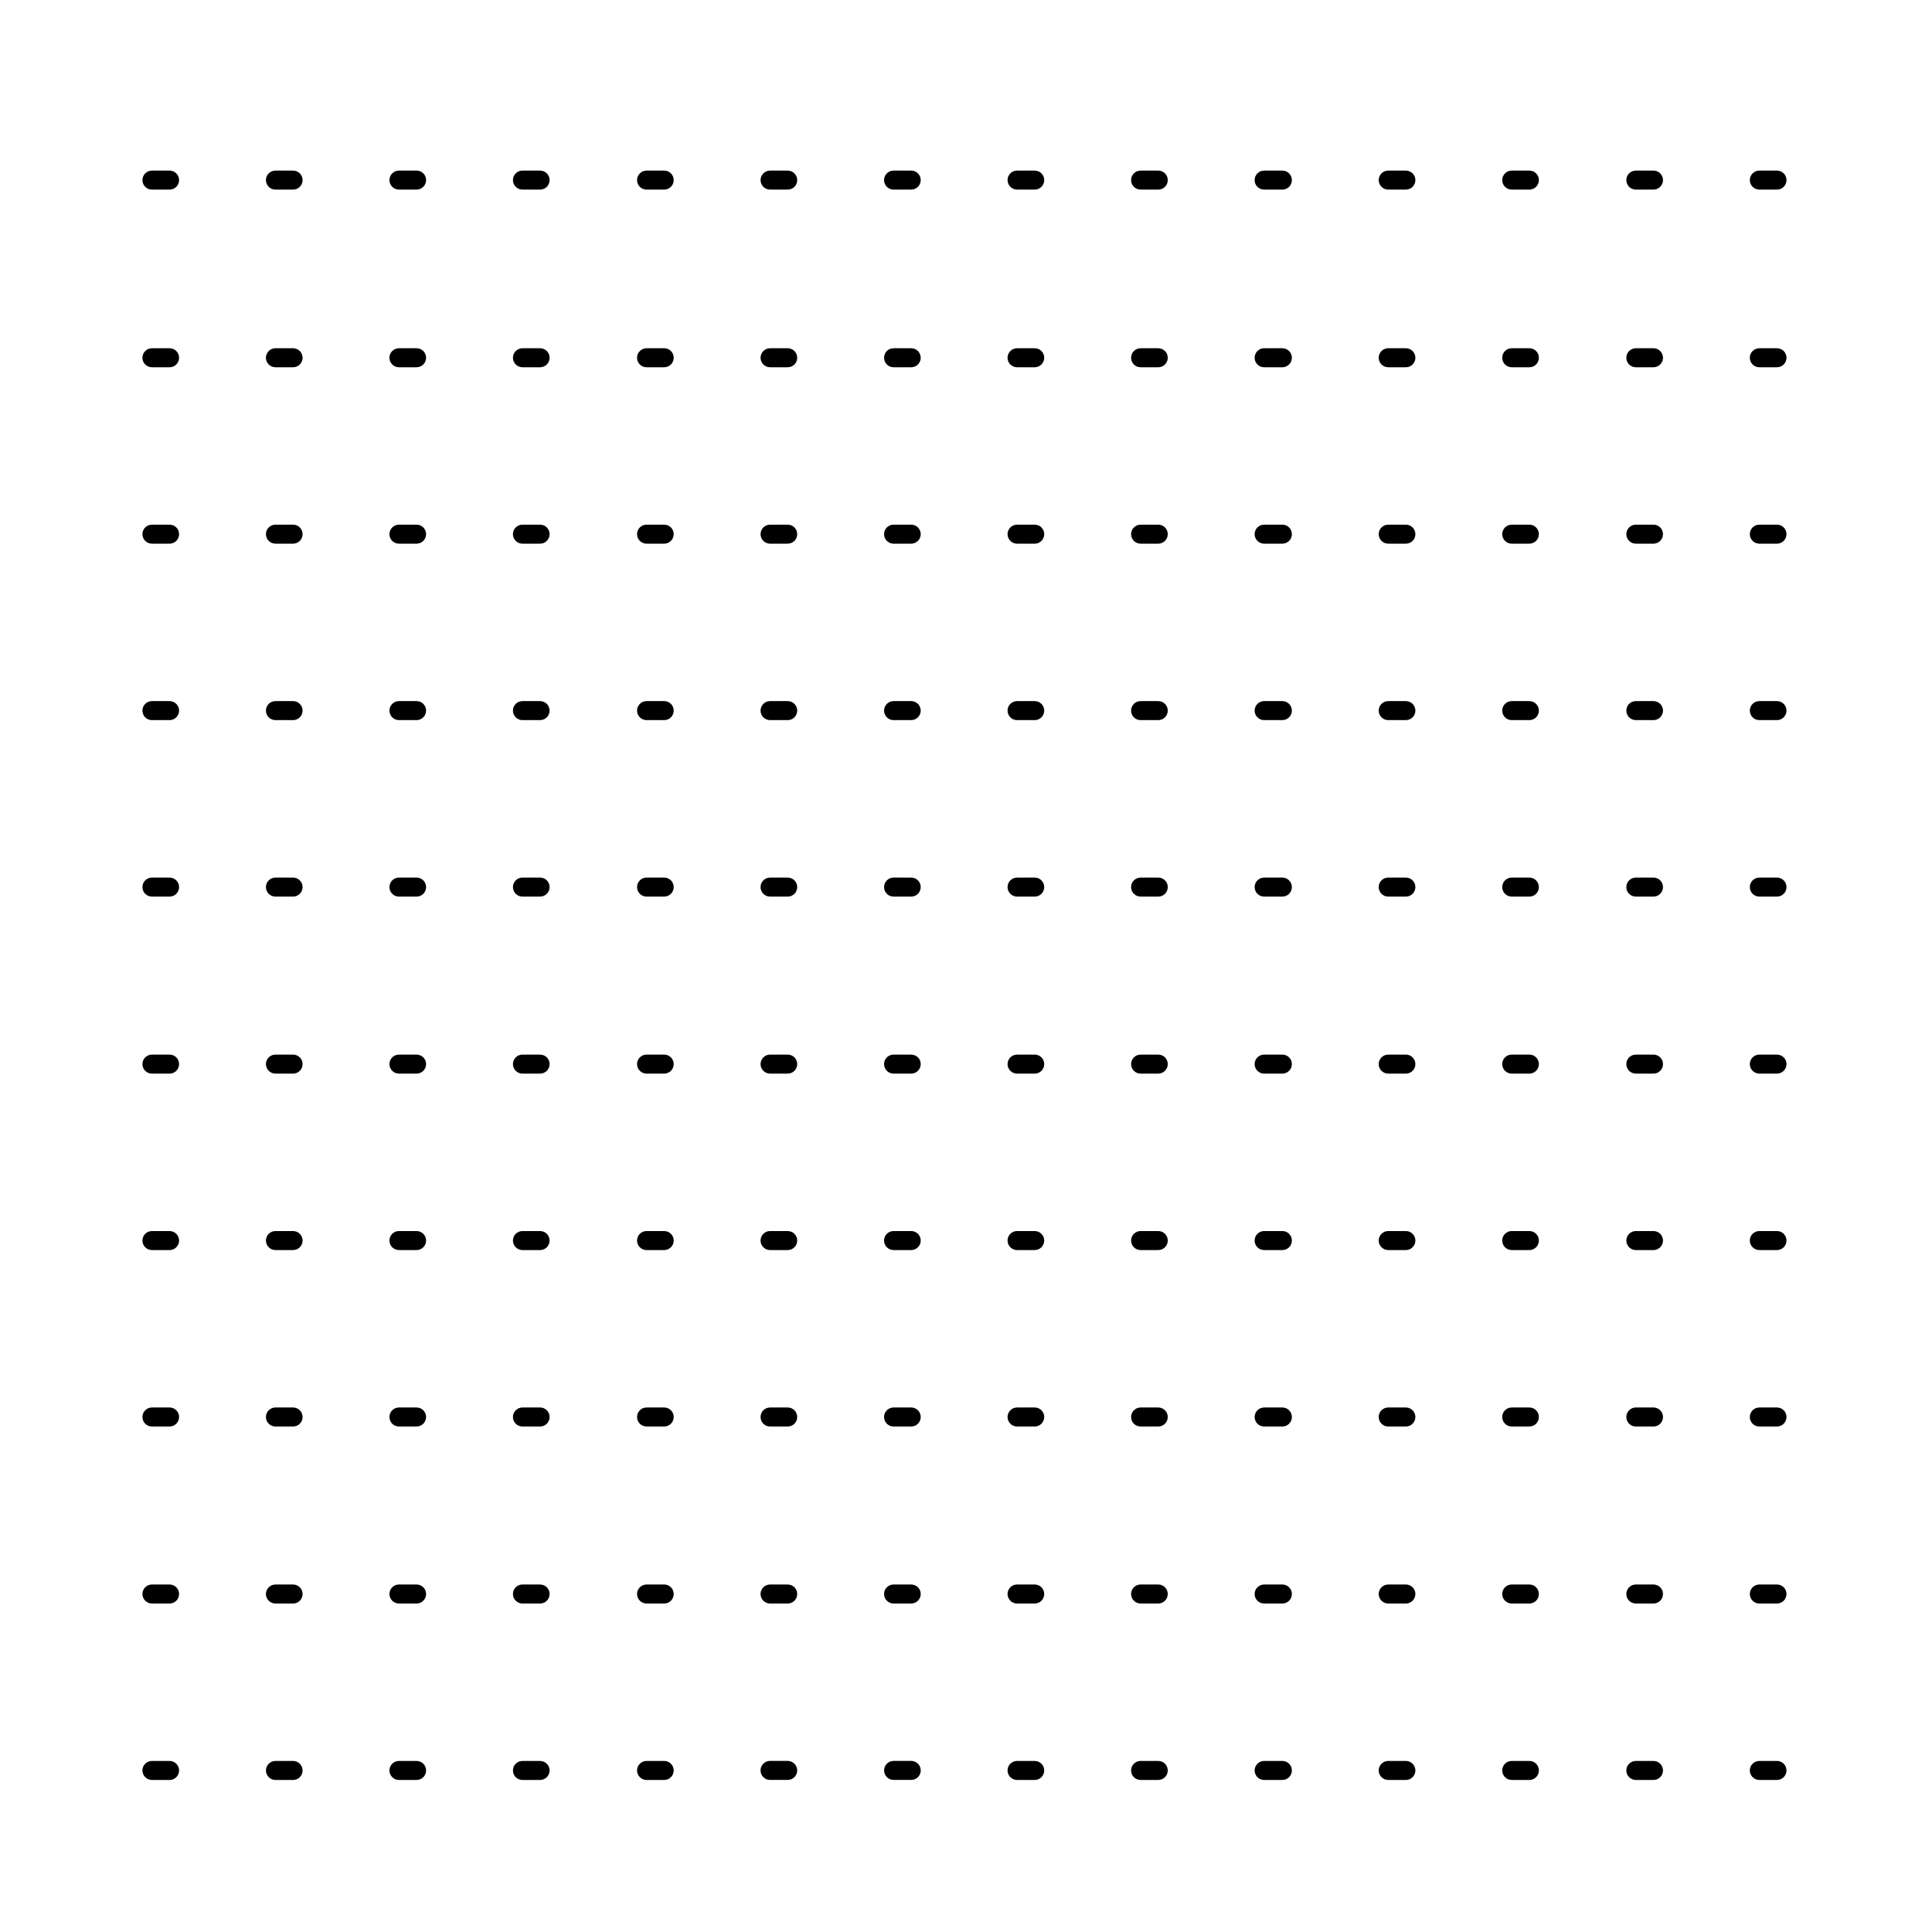 <?xml version="1.0" encoding="UTF-8"?>
<!-- Uploaded to: SVG Repo, www.svgrepo.com, Generator: SVG Repo Mixer Tools -->
<svg fill="#000000" width="800px" height="800px" version="1.1" viewBox="144 144 512 512" xmlns="http://www.w3.org/2000/svg">
 <g>
  <path d="m188.94 189.21h-4.676c-1.391 0-2.519 1.129-2.519 2.519s1.129 2.519 2.519 2.519h4.676c1.391 0 2.519-1.129 2.519-2.519s-1.129-2.519-2.519-2.519z"/>
  <path d="m221.67 189.21h-4.676c-1.391 0-2.519 1.129-2.519 2.519s1.129 2.519 2.519 2.519h4.676c1.391 0 2.519-1.129 2.519-2.519-0.004-1.391-1.129-2.519-2.519-2.519z"/>
  <path d="m254.4 189.21h-4.676c-1.391 0-2.519 1.129-2.519 2.519s1.129 2.519 2.519 2.519h4.676c1.391 0 2.519-1.129 2.519-2.519s-1.129-2.519-2.519-2.519z"/>
  <path d="m287.13 189.21h-4.676c-1.391 0-2.519 1.129-2.519 2.519s1.129 2.519 2.519 2.519h4.676c1.391 0 2.519-1.129 2.519-2.519s-1.121-2.519-2.519-2.519z"/>
  <path d="m320.02 189.21h-4.676c-1.391 0-2.519 1.129-2.519 2.519s1.129 2.519 2.519 2.519h4.676c1.391 0 2.519-1.129 2.519-2.519s-1.125-2.519-2.519-2.519z"/>
  <path d="m352.75 189.21h-4.676c-1.391 0-2.519 1.129-2.519 2.519s1.129 2.519 2.519 2.519h4.676c1.391 0 2.519-1.129 2.519-2.519s-1.129-2.519-2.519-2.519z"/>
  <path d="m385.48 189.21h-4.676c-1.391 0-2.519 1.129-2.519 2.519s1.129 2.519 2.519 2.519h4.676c1.391 0 2.519-1.129 2.519-2.519s-1.125-2.519-2.519-2.519z"/>
  <path d="m418.21 189.21h-4.68c-1.387 0-2.519 1.129-2.519 2.519s1.133 2.519 2.519 2.519h4.68c1.391 0 2.519-1.129 2.519-2.519s-1.121-2.519-2.519-2.519z"/>
  <path d="m450.95 189.21h-4.68c-1.391 0-2.519 1.129-2.519 2.519s1.129 2.519 2.519 2.519h4.68c1.387 0 2.519-1.129 2.519-2.519s-1.129-2.519-2.519-2.519z"/>
  <path d="m483.84 189.21h-4.832c-1.391 0-2.519 1.129-2.519 2.519s1.129 2.519 2.519 2.519h4.832c1.395 0 2.519-1.129 2.519-2.519s-1.121-2.519-2.519-2.519z"/>
  <path d="m516.57 189.21h-4.68c-1.387 0-2.519 1.129-2.519 2.519s1.133 2.519 2.519 2.519h4.68c1.391 0 2.519-1.129 2.519-2.519s-1.129-2.519-2.519-2.519z"/>
  <path d="m549.3 189.21h-4.676c-1.395 0-2.519 1.129-2.519 2.519s1.125 2.519 2.519 2.519h4.676c1.391 0 2.519-1.129 2.519-2.519s-1.129-2.519-2.519-2.519z"/>
  <path d="m582.19 189.21h-4.676c-1.391 0-2.519 1.129-2.519 2.519s1.129 2.519 2.519 2.519h4.676c1.395 0 2.519-1.129 2.519-2.519s-1.125-2.519-2.519-2.519z"/>
  <path d="m614.92 189.21h-4.68c-1.391 0-2.519 1.129-2.519 2.519s1.129 2.519 2.519 2.519h4.68c1.387 0 2.519-1.129 2.519-2.519s-1.129-2.519-2.519-2.519z"/>
  <path d="m188.94 236.29h-4.676c-1.391 0-2.519 1.129-2.519 2.519 0 1.391 1.129 2.519 2.519 2.519h4.676c1.391 0 2.519-1.129 2.519-2.519 0-1.391-1.129-2.519-2.519-2.519z"/>
  <path d="m221.67 236.29h-4.676c-1.391 0-2.519 1.129-2.519 2.519 0 1.391 1.129 2.519 2.519 2.519h4.676c1.391 0 2.519-1.129 2.519-2.519-0.004-1.391-1.129-2.519-2.519-2.519z"/>
  <path d="m254.4 236.29h-4.676c-1.391 0-2.519 1.129-2.519 2.519 0 1.391 1.129 2.519 2.519 2.519h4.676c1.391 0 2.519-1.129 2.519-2.519 0-1.391-1.129-2.519-2.519-2.519z"/>
  <path d="m287.13 236.29h-4.676c-1.391 0-2.519 1.129-2.519 2.519 0 1.391 1.129 2.519 2.519 2.519h4.676c1.391 0 2.519-1.129 2.519-2.519 0-1.391-1.121-2.519-2.519-2.519z"/>
  <path d="m320.02 236.29h-4.676c-1.391 0-2.519 1.129-2.519 2.519 0 1.391 1.129 2.519 2.519 2.519h4.676c1.391 0 2.519-1.129 2.519-2.519 0-1.391-1.125-2.519-2.519-2.519z"/>
  <path d="m352.75 236.29h-4.676c-1.391 0-2.519 1.129-2.519 2.519 0 1.391 1.129 2.519 2.519 2.519h4.676c1.391 0 2.519-1.129 2.519-2.519 0-1.391-1.129-2.519-2.519-2.519z"/>
  <path d="m385.48 236.29h-4.676c-1.391 0-2.519 1.129-2.519 2.519 0 1.391 1.129 2.519 2.519 2.519h4.676c1.391 0 2.519-1.129 2.519-2.519 0-1.391-1.125-2.519-2.519-2.519z"/>
  <path d="m418.21 236.29h-4.68c-1.387 0-2.519 1.129-2.519 2.519 0 1.391 1.133 2.519 2.519 2.519h4.68c1.391 0 2.519-1.129 2.519-2.519 0-1.391-1.121-2.519-2.519-2.519z"/>
  <path d="m450.95 236.29h-4.68c-1.391 0-2.519 1.129-2.519 2.519 0 1.391 1.129 2.519 2.519 2.519h4.68c1.387 0 2.519-1.129 2.519-2.519 0-1.391-1.129-2.519-2.519-2.519z"/>
  <path d="m483.84 236.29h-4.832c-1.391 0-2.519 1.129-2.519 2.519 0 1.391 1.129 2.519 2.519 2.519h4.832c1.395 0 2.519-1.129 2.519-2.519 0-1.391-1.121-2.519-2.519-2.519z"/>
  <path d="m516.57 236.29h-4.68c-1.387 0-2.519 1.129-2.519 2.519 0 1.391 1.133 2.519 2.519 2.519h4.68c1.391 0 2.519-1.129 2.519-2.519 0-1.391-1.129-2.519-2.519-2.519z"/>
  <path d="m549.3 236.29h-4.676c-1.395 0-2.519 1.129-2.519 2.519 0 1.391 1.125 2.519 2.519 2.519h4.676c1.391 0 2.519-1.129 2.519-2.519 0-1.391-1.129-2.519-2.519-2.519z"/>
  <path d="m582.19 236.29h-4.676c-1.391 0-2.519 1.129-2.519 2.519 0 1.391 1.129 2.519 2.519 2.519h4.676c1.395 0 2.519-1.129 2.519-2.519 0-1.391-1.125-2.519-2.519-2.519z"/>
  <path d="m614.92 236.29h-4.68c-1.391 0-2.519 1.129-2.519 2.519 0 1.391 1.129 2.519 2.519 2.519h4.68c1.387 0 2.519-1.129 2.519-2.519 0-1.391-1.129-2.519-2.519-2.519z"/>
  <path d="m188.94 283.04h-4.676c-1.391 0-2.519 1.129-2.519 2.519s1.129 2.519 2.519 2.519h4.676c1.391 0 2.519-1.129 2.519-2.519s-1.129-2.519-2.519-2.519z"/>
  <path d="m221.67 283.04h-4.676c-1.391 0-2.519 1.129-2.519 2.519s1.129 2.519 2.519 2.519h4.676c1.391 0 2.519-1.129 2.519-2.519-0.004-1.391-1.129-2.519-2.519-2.519z"/>
  <path d="m254.4 283.04h-4.676c-1.391 0-2.519 1.129-2.519 2.519s1.129 2.519 2.519 2.519h4.676c1.391 0 2.519-1.129 2.519-2.519s-1.129-2.519-2.519-2.519z"/>
  <path d="m287.13 283.04h-4.676c-1.391 0-2.519 1.129-2.519 2.519s1.129 2.519 2.519 2.519h4.676c1.391 0 2.519-1.129 2.519-2.519s-1.121-2.519-2.519-2.519z"/>
  <path d="m320.02 283.04h-4.676c-1.391 0-2.519 1.129-2.519 2.519s1.129 2.519 2.519 2.519h4.676c1.391 0 2.519-1.129 2.519-2.519s-1.125-2.519-2.519-2.519z"/>
  <path d="m352.75 283.04h-4.676c-1.391 0-2.519 1.129-2.519 2.519s1.129 2.519 2.519 2.519h4.676c1.391 0 2.519-1.129 2.519-2.519s-1.129-2.519-2.519-2.519z"/>
  <path d="m385.48 283.04h-4.676c-1.391 0-2.519 1.129-2.519 2.519s1.129 2.519 2.519 2.519h4.676c1.391 0 2.519-1.129 2.519-2.519s-1.125-2.519-2.519-2.519z"/>
  <path d="m418.21 283.04h-4.68c-1.387 0-2.519 1.129-2.519 2.519s1.133 2.519 2.519 2.519h4.68c1.391 0 2.519-1.129 2.519-2.519s-1.121-2.519-2.519-2.519z"/>
  <path d="m450.95 283.04h-4.68c-1.391 0-2.519 1.129-2.519 2.519s1.129 2.519 2.519 2.519h4.68c1.387 0 2.519-1.129 2.519-2.519s-1.129-2.519-2.519-2.519z"/>
  <path d="m483.84 283.04h-4.832c-1.391 0-2.519 1.129-2.519 2.519s1.129 2.519 2.519 2.519h4.832c1.395 0 2.519-1.129 2.519-2.519s-1.121-2.519-2.519-2.519z"/>
  <path d="m516.57 283.04h-4.68c-1.387 0-2.519 1.129-2.519 2.519s1.133 2.519 2.519 2.519h4.68c1.391 0 2.519-1.129 2.519-2.519s-1.129-2.519-2.519-2.519z"/>
  <path d="m549.3 283.04h-4.676c-1.395 0-2.519 1.129-2.519 2.519s1.125 2.519 2.519 2.519h4.676c1.391 0 2.519-1.129 2.519-2.519s-1.129-2.519-2.519-2.519z"/>
  <path d="m582.19 283.04h-4.676c-1.391 0-2.519 1.129-2.519 2.519s1.129 2.519 2.519 2.519h4.676c1.395 0 2.519-1.129 2.519-2.519s-1.125-2.519-2.519-2.519z"/>
  <path d="m614.92 283.04h-4.68c-1.391 0-2.519 1.129-2.519 2.519s1.129 2.519 2.519 2.519h4.68c1.387 0 2.519-1.129 2.519-2.519s-1.129-2.519-2.519-2.519z"/>
  <path d="m188.94 329.8h-4.676c-1.391 0-2.519 1.129-2.519 2.519 0 1.391 1.129 2.519 2.519 2.519h4.676c1.391 0 2.519-1.129 2.519-2.519 0-1.391-1.129-2.519-2.519-2.519z"/>
  <path d="m221.67 329.8h-4.676c-1.391 0-2.519 1.129-2.519 2.519 0 1.391 1.129 2.519 2.519 2.519h4.676c1.391 0 2.519-1.129 2.519-2.519-0.004-1.391-1.129-2.519-2.519-2.519z"/>
  <path d="m254.4 329.8h-4.676c-1.391 0-2.519 1.129-2.519 2.519 0 1.391 1.129 2.519 2.519 2.519h4.676c1.391 0 2.519-1.129 2.519-2.519 0-1.391-1.129-2.519-2.519-2.519z"/>
  <path d="m287.13 329.8h-4.676c-1.391 0-2.519 1.129-2.519 2.519 0 1.391 1.129 2.519 2.519 2.519h4.676c1.391 0 2.519-1.129 2.519-2.519 0-1.391-1.121-2.519-2.519-2.519z"/>
  <path d="m320.02 329.8h-4.676c-1.391 0-2.519 1.129-2.519 2.519 0 1.391 1.129 2.519 2.519 2.519h4.676c1.391 0 2.519-1.129 2.519-2.519 0-1.391-1.125-2.519-2.519-2.519z"/>
  <path d="m352.75 329.8h-4.676c-1.391 0-2.519 1.129-2.519 2.519 0 1.391 1.129 2.519 2.519 2.519h4.676c1.391 0 2.519-1.129 2.519-2.519 0-1.391-1.129-2.519-2.519-2.519z"/>
  <path d="m385.48 329.8h-4.676c-1.391 0-2.519 1.129-2.519 2.519 0 1.391 1.129 2.519 2.519 2.519h4.676c1.391 0 2.519-1.129 2.519-2.519 0-1.391-1.125-2.519-2.519-2.519z"/>
  <path d="m418.21 329.8h-4.68c-1.387 0-2.519 1.129-2.519 2.519 0 1.391 1.133 2.519 2.519 2.519h4.68c1.391 0 2.519-1.129 2.519-2.519 0-1.391-1.121-2.519-2.519-2.519z"/>
  <path d="m450.95 329.8h-4.68c-1.391 0-2.519 1.129-2.519 2.519 0 1.391 1.129 2.519 2.519 2.519h4.68c1.387 0 2.519-1.129 2.519-2.519 0-1.391-1.129-2.519-2.519-2.519z"/>
  <path d="m483.84 329.8h-4.832c-1.391 0-2.519 1.129-2.519 2.519 0 1.391 1.129 2.519 2.519 2.519h4.832c1.395 0 2.519-1.129 2.519-2.519 0-1.391-1.121-2.519-2.519-2.519z"/>
  <path d="m516.57 329.8h-4.68c-1.387 0-2.519 1.129-2.519 2.519 0 1.391 1.133 2.519 2.519 2.519h4.68c1.391 0 2.519-1.129 2.519-2.519 0-1.391-1.129-2.519-2.519-2.519z"/>
  <path d="m549.3 329.8h-4.676c-1.395 0-2.519 1.129-2.519 2.519 0 1.391 1.125 2.519 2.519 2.519h4.676c1.391 0 2.519-1.129 2.519-2.519 0-1.391-1.129-2.519-2.519-2.519z"/>
  <path d="m582.19 329.8h-4.676c-1.391 0-2.519 1.129-2.519 2.519 0 1.391 1.129 2.519 2.519 2.519h4.676c1.395 0 2.519-1.129 2.519-2.519 0-1.391-1.125-2.519-2.519-2.519z"/>
  <path d="m614.92 329.8h-4.68c-1.391 0-2.519 1.129-2.519 2.519 0 1.391 1.129 2.519 2.519 2.519h4.68c1.387 0 2.519-1.129 2.519-2.519 0-1.391-1.129-2.519-2.519-2.519z"/>
  <path d="m188.94 376.57h-4.676c-1.391 0-2.519 1.129-2.519 2.519 0 1.391 1.129 2.519 2.519 2.519h4.676c1.391 0 2.519-1.129 2.519-2.519 0-1.391-1.129-2.519-2.519-2.519z"/>
  <path d="m221.67 376.57h-4.676c-1.391 0-2.519 1.129-2.519 2.519 0 1.391 1.129 2.519 2.519 2.519h4.676c1.391 0 2.519-1.129 2.519-2.519-0.004-1.391-1.129-2.519-2.519-2.519z"/>
  <path d="m254.4 376.57h-4.676c-1.391 0-2.519 1.129-2.519 2.519 0 1.391 1.129 2.519 2.519 2.519h4.676c1.391 0 2.519-1.129 2.519-2.519 0-1.391-1.129-2.519-2.519-2.519z"/>
  <path d="m287.13 376.57h-4.676c-1.391 0-2.519 1.129-2.519 2.519 0 1.391 1.129 2.519 2.519 2.519h4.676c1.391 0 2.519-1.129 2.519-2.519 0-1.391-1.121-2.519-2.519-2.519z"/>
  <path d="m320.02 376.57h-4.676c-1.391 0-2.519 1.129-2.519 2.519 0 1.391 1.129 2.519 2.519 2.519h4.676c1.391 0 2.519-1.129 2.519-2.519 0-1.391-1.125-2.519-2.519-2.519z"/>
  <path d="m352.75 376.57h-4.676c-1.391 0-2.519 1.129-2.519 2.519 0 1.391 1.129 2.519 2.519 2.519h4.676c1.391 0 2.519-1.129 2.519-2.519 0-1.391-1.129-2.519-2.519-2.519z"/>
  <path d="m385.48 376.57h-4.676c-1.391 0-2.519 1.129-2.519 2.519 0 1.391 1.129 2.519 2.519 2.519h4.676c1.391 0 2.519-1.129 2.519-2.519 0-1.391-1.125-2.519-2.519-2.519z"/>
  <path d="m418.21 376.57h-4.68c-1.387 0-2.519 1.129-2.519 2.519 0 1.391 1.133 2.519 2.519 2.519h4.68c1.391 0 2.519-1.129 2.519-2.519 0-1.391-1.121-2.519-2.519-2.519z"/>
  <path d="m450.95 376.57h-4.68c-1.391 0-2.519 1.129-2.519 2.519 0 1.391 1.129 2.519 2.519 2.519h4.68c1.387 0 2.519-1.129 2.519-2.519 0-1.391-1.129-2.519-2.519-2.519z"/>
  <path d="m483.84 376.57h-4.832c-1.391 0-2.519 1.129-2.519 2.519 0 1.391 1.129 2.519 2.519 2.519h4.832c1.395 0 2.519-1.129 2.519-2.519 0-1.391-1.121-2.519-2.519-2.519z"/>
  <path d="m516.57 376.57h-4.68c-1.387 0-2.519 1.129-2.519 2.519 0 1.391 1.133 2.519 2.519 2.519h4.68c1.391 0 2.519-1.129 2.519-2.519 0-1.391-1.129-2.519-2.519-2.519z"/>
  <path d="m549.3 376.57h-4.676c-1.395 0-2.519 1.129-2.519 2.519 0 1.391 1.125 2.519 2.519 2.519h4.676c1.391 0 2.519-1.129 2.519-2.519 0-1.391-1.129-2.519-2.519-2.519z"/>
  <path d="m582.19 376.57h-4.676c-1.391 0-2.519 1.129-2.519 2.519 0 1.391 1.129 2.519 2.519 2.519h4.676c1.395 0 2.519-1.129 2.519-2.519 0-1.391-1.125-2.519-2.519-2.519z"/>
  <path d="m614.92 376.57h-4.68c-1.391 0-2.519 1.129-2.519 2.519 0 1.391 1.129 2.519 2.519 2.519h4.68c1.387 0 2.519-1.129 2.519-2.519 0-1.391-1.129-2.519-2.519-2.519z"/>
  <path d="m188.94 423.48h-4.676c-1.391 0-2.519 1.129-2.519 2.519s1.129 2.519 2.519 2.519h4.676c1.391 0 2.519-1.129 2.519-2.519s-1.129-2.519-2.519-2.519z"/>
  <path d="m221.67 423.48h-4.676c-1.391 0-2.519 1.129-2.519 2.519s1.129 2.519 2.519 2.519h4.676c1.391 0 2.519-1.129 2.519-2.519-0.004-1.391-1.129-2.519-2.519-2.519z"/>
  <path d="m254.4 423.48h-4.676c-1.391 0-2.519 1.129-2.519 2.519s1.129 2.519 2.519 2.519h4.676c1.391 0 2.519-1.129 2.519-2.519s-1.129-2.519-2.519-2.519z"/>
  <path d="m287.13 423.48h-4.676c-1.391 0-2.519 1.129-2.519 2.519s1.129 2.519 2.519 2.519h4.676c1.391 0 2.519-1.129 2.519-2.519s-1.121-2.519-2.519-2.519z"/>
  <path d="m320.02 423.48h-4.676c-1.391 0-2.519 1.129-2.519 2.519s1.129 2.519 2.519 2.519h4.676c1.391 0 2.519-1.129 2.519-2.519s-1.125-2.519-2.519-2.519z"/>
  <path d="m352.75 423.48h-4.676c-1.391 0-2.519 1.129-2.519 2.519s1.129 2.519 2.519 2.519h4.676c1.391 0 2.519-1.129 2.519-2.519s-1.129-2.519-2.519-2.519z"/>
  <path d="m385.48 423.48h-4.676c-1.391 0-2.519 1.129-2.519 2.519s1.129 2.519 2.519 2.519h4.676c1.391 0 2.519-1.129 2.519-2.519s-1.125-2.519-2.519-2.519z"/>
  <path d="m418.21 423.48h-4.68c-1.387 0-2.519 1.129-2.519 2.519s1.133 2.519 2.519 2.519h4.68c1.391 0 2.519-1.129 2.519-2.519s-1.121-2.519-2.519-2.519z"/>
  <path d="m450.95 423.48h-4.68c-1.391 0-2.519 1.129-2.519 2.519s1.129 2.519 2.519 2.519h4.68c1.387 0 2.519-1.129 2.519-2.519s-1.129-2.519-2.519-2.519z"/>
  <path d="m483.84 423.48h-4.832c-1.391 0-2.519 1.129-2.519 2.519s1.129 2.519 2.519 2.519h4.832c1.395 0 2.519-1.129 2.519-2.519s-1.121-2.519-2.519-2.519z"/>
  <path d="m516.57 423.48h-4.68c-1.387 0-2.519 1.129-2.519 2.519s1.133 2.519 2.519 2.519h4.68c1.391 0 2.519-1.129 2.519-2.519s-1.129-2.519-2.519-2.519z"/>
  <path d="m549.3 423.48h-4.676c-1.395 0-2.519 1.129-2.519 2.519s1.125 2.519 2.519 2.519h4.676c1.391 0 2.519-1.129 2.519-2.519s-1.129-2.519-2.519-2.519z"/>
  <path d="m582.19 423.48h-4.676c-1.391 0-2.519 1.129-2.519 2.519s1.129 2.519 2.519 2.519h4.676c1.395 0 2.519-1.129 2.519-2.519s-1.125-2.519-2.519-2.519z"/>
  <path d="m614.92 423.48h-4.68c-1.391 0-2.519 1.129-2.519 2.519s1.129 2.519 2.519 2.519h4.68c1.387 0 2.519-1.129 2.519-2.519s-1.129-2.519-2.519-2.519z"/>
  <path d="m188.94 470.24h-4.676c-1.391 0-2.519 1.129-2.519 2.519 0 1.391 1.129 2.519 2.519 2.519h4.676c1.391 0 2.519-1.129 2.519-2.519 0-1.391-1.129-2.519-2.519-2.519z"/>
  <path d="m221.67 470.24h-4.676c-1.391 0-2.519 1.129-2.519 2.519 0 1.391 1.129 2.519 2.519 2.519h4.676c1.391 0 2.519-1.129 2.519-2.519-0.004-1.391-1.129-2.519-2.519-2.519z"/>
  <path d="m254.4 470.24h-4.676c-1.391 0-2.519 1.129-2.519 2.519 0 1.391 1.129 2.519 2.519 2.519h4.676c1.391 0 2.519-1.129 2.519-2.519 0-1.391-1.129-2.519-2.519-2.519z"/>
  <path d="m287.13 470.24h-4.676c-1.391 0-2.519 1.129-2.519 2.519 0 1.391 1.129 2.519 2.519 2.519h4.676c1.391 0 2.519-1.129 2.519-2.519 0-1.391-1.121-2.519-2.519-2.519z"/>
  <path d="m320.02 470.24h-4.676c-1.391 0-2.519 1.129-2.519 2.519 0 1.391 1.129 2.519 2.519 2.519h4.676c1.391 0 2.519-1.129 2.519-2.519 0-1.391-1.125-2.519-2.519-2.519z"/>
  <path d="m352.75 470.24h-4.676c-1.391 0-2.519 1.129-2.519 2.519 0 1.391 1.129 2.519 2.519 2.519h4.676c1.391 0 2.519-1.129 2.519-2.519 0-1.391-1.129-2.519-2.519-2.519z"/>
  <path d="m385.48 470.24h-4.676c-1.391 0-2.519 1.129-2.519 2.519 0 1.391 1.129 2.519 2.519 2.519h4.676c1.391 0 2.519-1.129 2.519-2.519 0-1.391-1.125-2.519-2.519-2.519z"/>
  <path d="m418.21 470.24h-4.68c-1.387 0-2.519 1.129-2.519 2.519 0 1.391 1.133 2.519 2.519 2.519h4.68c1.391 0 2.519-1.129 2.519-2.519 0-1.391-1.121-2.519-2.519-2.519z"/>
  <path d="m450.95 470.24h-4.68c-1.391 0-2.519 1.129-2.519 2.519 0 1.391 1.129 2.519 2.519 2.519h4.68c1.387 0 2.519-1.129 2.519-2.519 0-1.391-1.129-2.519-2.519-2.519z"/>
  <path d="m483.84 470.24h-4.832c-1.391 0-2.519 1.129-2.519 2.519 0 1.391 1.129 2.519 2.519 2.519h4.832c1.395 0 2.519-1.129 2.519-2.519 0-1.391-1.121-2.519-2.519-2.519z"/>
  <path d="m516.57 470.24h-4.68c-1.387 0-2.519 1.129-2.519 2.519 0 1.391 1.133 2.519 2.519 2.519h4.68c1.391 0 2.519-1.129 2.519-2.519 0-1.391-1.129-2.519-2.519-2.519z"/>
  <path d="m549.3 470.24h-4.676c-1.395 0-2.519 1.129-2.519 2.519 0 1.391 1.125 2.519 2.519 2.519h4.676c1.391 0 2.519-1.129 2.519-2.519 0-1.391-1.129-2.519-2.519-2.519z"/>
  <path d="m582.19 470.24h-4.676c-1.391 0-2.519 1.129-2.519 2.519 0 1.391 1.129 2.519 2.519 2.519h4.676c1.395 0 2.519-1.129 2.519-2.519 0-1.391-1.125-2.519-2.519-2.519z"/>
  <path d="m614.92 470.24h-4.68c-1.391 0-2.519 1.129-2.519 2.519 0 1.391 1.129 2.519 2.519 2.519h4.68c1.387 0 2.519-1.129 2.519-2.519 0-1.391-1.129-2.519-2.519-2.519z"/>
  <path d="m188.94 517h-4.676c-1.391 0-2.519 1.129-2.519 2.519 0 1.391 1.129 2.519 2.519 2.519h4.676c1.391 0 2.519-1.129 2.519-2.519 0-1.391-1.129-2.519-2.519-2.519z"/>
  <path d="m221.67 517h-4.676c-1.391 0-2.519 1.129-2.519 2.519 0 1.391 1.129 2.519 2.519 2.519h4.676c1.391 0 2.519-1.129 2.519-2.519-0.004-1.391-1.129-2.519-2.519-2.519z"/>
  <path d="m254.4 517h-4.676c-1.391 0-2.519 1.129-2.519 2.519 0 1.391 1.129 2.519 2.519 2.519h4.676c1.391 0 2.519-1.129 2.519-2.519 0-1.391-1.129-2.519-2.519-2.519z"/>
  <path d="m287.13 517h-4.676c-1.391 0-2.519 1.129-2.519 2.519 0 1.391 1.129 2.519 2.519 2.519h4.676c1.391 0 2.519-1.129 2.519-2.519 0-1.391-1.121-2.519-2.519-2.519z"/>
  <path d="m320.02 517h-4.676c-1.391 0-2.519 1.129-2.519 2.519 0 1.391 1.129 2.519 2.519 2.519h4.676c1.391 0 2.519-1.129 2.519-2.519 0-1.391-1.125-2.519-2.519-2.519z"/>
  <path d="m352.75 517h-4.676c-1.391 0-2.519 1.129-2.519 2.519 0 1.391 1.129 2.519 2.519 2.519h4.676c1.391 0 2.519-1.129 2.519-2.519 0-1.391-1.129-2.519-2.519-2.519z"/>
  <path d="m385.48 517h-4.676c-1.391 0-2.519 1.129-2.519 2.519 0 1.391 1.129 2.519 2.519 2.519h4.676c1.391 0 2.519-1.129 2.519-2.519 0-1.391-1.125-2.519-2.519-2.519z"/>
  <path d="m418.21 517h-4.68c-1.387 0-2.519 1.129-2.519 2.519 0 1.391 1.133 2.519 2.519 2.519h4.68c1.391 0 2.519-1.129 2.519-2.519 0-1.391-1.121-2.519-2.519-2.519z"/>
  <path d="m450.95 517h-4.68c-1.391 0-2.519 1.129-2.519 2.519 0 1.391 1.129 2.519 2.519 2.519h4.68c1.387 0 2.519-1.129 2.519-2.519 0-1.391-1.129-2.519-2.519-2.519z"/>
  <path d="m483.84 517h-4.832c-1.391 0-2.519 1.129-2.519 2.519 0 1.391 1.129 2.519 2.519 2.519h4.832c1.395 0 2.519-1.129 2.519-2.519 0-1.391-1.121-2.519-2.519-2.519z"/>
  <path d="m516.57 517h-4.68c-1.387 0-2.519 1.129-2.519 2.519 0 1.391 1.133 2.519 2.519 2.519h4.68c1.391 0 2.519-1.129 2.519-2.519 0-1.391-1.129-2.519-2.519-2.519z"/>
  <path d="m549.3 517h-4.676c-1.395 0-2.519 1.129-2.519 2.519 0 1.391 1.125 2.519 2.519 2.519h4.676c1.391 0 2.519-1.129 2.519-2.519 0-1.391-1.129-2.519-2.519-2.519z"/>
  <path d="m582.19 517h-4.676c-1.391 0-2.519 1.129-2.519 2.519 0 1.391 1.129 2.519 2.519 2.519h4.676c1.395 0 2.519-1.129 2.519-2.519 0-1.391-1.125-2.519-2.519-2.519z"/>
  <path d="m614.92 517h-4.68c-1.391 0-2.519 1.129-2.519 2.519 0 1.391 1.129 2.519 2.519 2.519h4.68c1.387 0 2.519-1.129 2.519-2.519 0-1.391-1.129-2.519-2.519-2.519z"/>
  <path d="m188.94 563.91h-4.676c-1.391 0-2.519 1.129-2.519 2.519s1.129 2.519 2.519 2.519h4.676c1.391 0 2.519-1.129 2.519-2.519s-1.129-2.519-2.519-2.519z"/>
  <path d="m221.67 563.91h-4.676c-1.391 0-2.519 1.129-2.519 2.519s1.129 2.519 2.519 2.519h4.676c1.391 0 2.519-1.129 2.519-2.519-0.004-1.391-1.129-2.519-2.519-2.519z"/>
  <path d="m254.4 563.91h-4.676c-1.391 0-2.519 1.129-2.519 2.519s1.129 2.519 2.519 2.519h4.676c1.391 0 2.519-1.129 2.519-2.519s-1.129-2.519-2.519-2.519z"/>
  <path d="m287.13 563.91h-4.676c-1.391 0-2.519 1.129-2.519 2.519s1.129 2.519 2.519 2.519h4.676c1.391 0 2.519-1.129 2.519-2.519s-1.121-2.519-2.519-2.519z"/>
  <path d="m320.02 563.91h-4.676c-1.391 0-2.519 1.129-2.519 2.519s1.129 2.519 2.519 2.519h4.676c1.391 0 2.519-1.129 2.519-2.519s-1.125-2.519-2.519-2.519z"/>
  <path d="m352.75 563.91h-4.676c-1.391 0-2.519 1.129-2.519 2.519s1.129 2.519 2.519 2.519h4.676c1.391 0 2.519-1.129 2.519-2.519s-1.129-2.519-2.519-2.519z"/>
  <path d="m385.48 563.91h-4.676c-1.391 0-2.519 1.129-2.519 2.519s1.129 2.519 2.519 2.519h4.676c1.391 0 2.519-1.129 2.519-2.519s-1.125-2.519-2.519-2.519z"/>
  <path d="m418.21 563.91h-4.68c-1.387 0-2.519 1.129-2.519 2.519s1.133 2.519 2.519 2.519h4.68c1.391 0 2.519-1.129 2.519-2.519s-1.121-2.519-2.519-2.519z"/>
  <path d="m450.95 563.91h-4.68c-1.391 0-2.519 1.129-2.519 2.519s1.129 2.519 2.519 2.519h4.68c1.387 0 2.519-1.129 2.519-2.519s-1.129-2.519-2.519-2.519z"/>
  <path d="m483.84 563.91h-4.832c-1.391 0-2.519 1.129-2.519 2.519s1.129 2.519 2.519 2.519h4.832c1.395 0 2.519-1.129 2.519-2.519s-1.121-2.519-2.519-2.519z"/>
  <path d="m516.57 563.91h-4.68c-1.387 0-2.519 1.129-2.519 2.519s1.133 2.519 2.519 2.519h4.68c1.391 0 2.519-1.129 2.519-2.519s-1.129-2.519-2.519-2.519z"/>
  <path d="m549.3 563.91h-4.676c-1.395 0-2.519 1.129-2.519 2.519s1.125 2.519 2.519 2.519h4.676c1.391 0 2.519-1.129 2.519-2.519s-1.129-2.519-2.519-2.519z"/>
  <path d="m582.19 563.91h-4.676c-1.391 0-2.519 1.129-2.519 2.519s1.129 2.519 2.519 2.519h4.676c1.395 0 2.519-1.129 2.519-2.519s-1.125-2.519-2.519-2.519z"/>
  <path d="m614.92 563.91h-4.68c-1.391 0-2.519 1.129-2.519 2.519s1.129 2.519 2.519 2.519h4.68c1.387 0 2.519-1.129 2.519-2.519s-1.129-2.519-2.519-2.519z"/>
  <path d="m188.94 610.67h-4.676c-1.391 0-2.519 1.129-2.519 2.519s1.129 2.519 2.519 2.519h4.676c1.391 0 2.519-1.129 2.519-2.519s-1.129-2.519-2.519-2.519z"/>
  <path d="m221.67 610.67h-4.676c-1.391 0-2.519 1.129-2.519 2.519s1.129 2.519 2.519 2.519h4.676c1.391 0 2.519-1.129 2.519-2.519-0.004-1.391-1.129-2.519-2.519-2.519z"/>
  <path d="m254.4 610.67h-4.676c-1.391 0-2.519 1.129-2.519 2.519s1.129 2.519 2.519 2.519h4.676c1.391 0 2.519-1.129 2.519-2.519s-1.129-2.519-2.519-2.519z"/>
  <path d="m287.13 610.67h-4.676c-1.391 0-2.519 1.129-2.519 2.519s1.129 2.519 2.519 2.519h4.676c1.391 0 2.519-1.129 2.519-2.519s-1.121-2.519-2.519-2.519z"/>
  <path d="m320.02 610.67h-4.676c-1.391 0-2.519 1.129-2.519 2.519s1.129 2.519 2.519 2.519h4.676c1.391 0 2.519-1.129 2.519-2.519s-1.125-2.519-2.519-2.519z"/>
  <path d="m348.07 615.7h4.676c1.391 0 2.519-1.129 2.519-2.519s-1.129-2.519-2.519-2.519h-4.676c-1.391 0-2.519 1.129-2.519 2.519 0.004 1.391 1.129 2.519 2.519 2.519z"/>
  <path d="m380.81 615.7h4.676c1.391 0 2.519-1.129 2.519-2.519s-1.129-2.519-2.519-2.519h-4.676c-1.391 0-2.519 1.129-2.519 2.519s1.129 2.519 2.519 2.519z"/>
  <path d="m418.21 610.67h-4.68c-1.387 0-2.519 1.129-2.519 2.519s1.133 2.519 2.519 2.519h4.68c1.391 0 2.519-1.129 2.519-2.519s-1.121-2.519-2.519-2.519z"/>
  <path d="m450.95 610.67h-4.68c-1.391 0-2.519 1.129-2.519 2.519s1.129 2.519 2.519 2.519h4.68c1.387 0 2.519-1.129 2.519-2.519s-1.129-2.519-2.519-2.519z"/>
  <path d="m483.84 610.67h-4.832c-1.391 0-2.519 1.129-2.519 2.519s1.129 2.519 2.519 2.519h4.832c1.395 0 2.519-1.129 2.519-2.519s-1.121-2.519-2.519-2.519z"/>
  <path d="m516.57 610.67h-4.68c-1.387 0-2.519 1.129-2.519 2.519s1.133 2.519 2.519 2.519h4.68c1.391 0 2.519-1.129 2.519-2.519s-1.129-2.519-2.519-2.519z"/>
  <path d="m549.3 610.67h-4.676c-1.395 0-2.519 1.129-2.519 2.519s1.125 2.519 2.519 2.519h4.676c1.391 0 2.519-1.129 2.519-2.519s-1.129-2.519-2.519-2.519z"/>
  <path d="m582.19 610.67h-4.676c-1.391 0-2.519 1.129-2.519 2.519s1.129 2.519 2.519 2.519h4.676c1.395 0 2.519-1.129 2.519-2.519s-1.125-2.519-2.519-2.519z"/>
  <path d="m614.92 610.67h-4.68c-1.391 0-2.519 1.129-2.519 2.519s1.129 2.519 2.519 2.519h4.68c1.387 0 2.519-1.129 2.519-2.519s-1.129-2.519-2.519-2.519z"/>
 </g>
</svg>